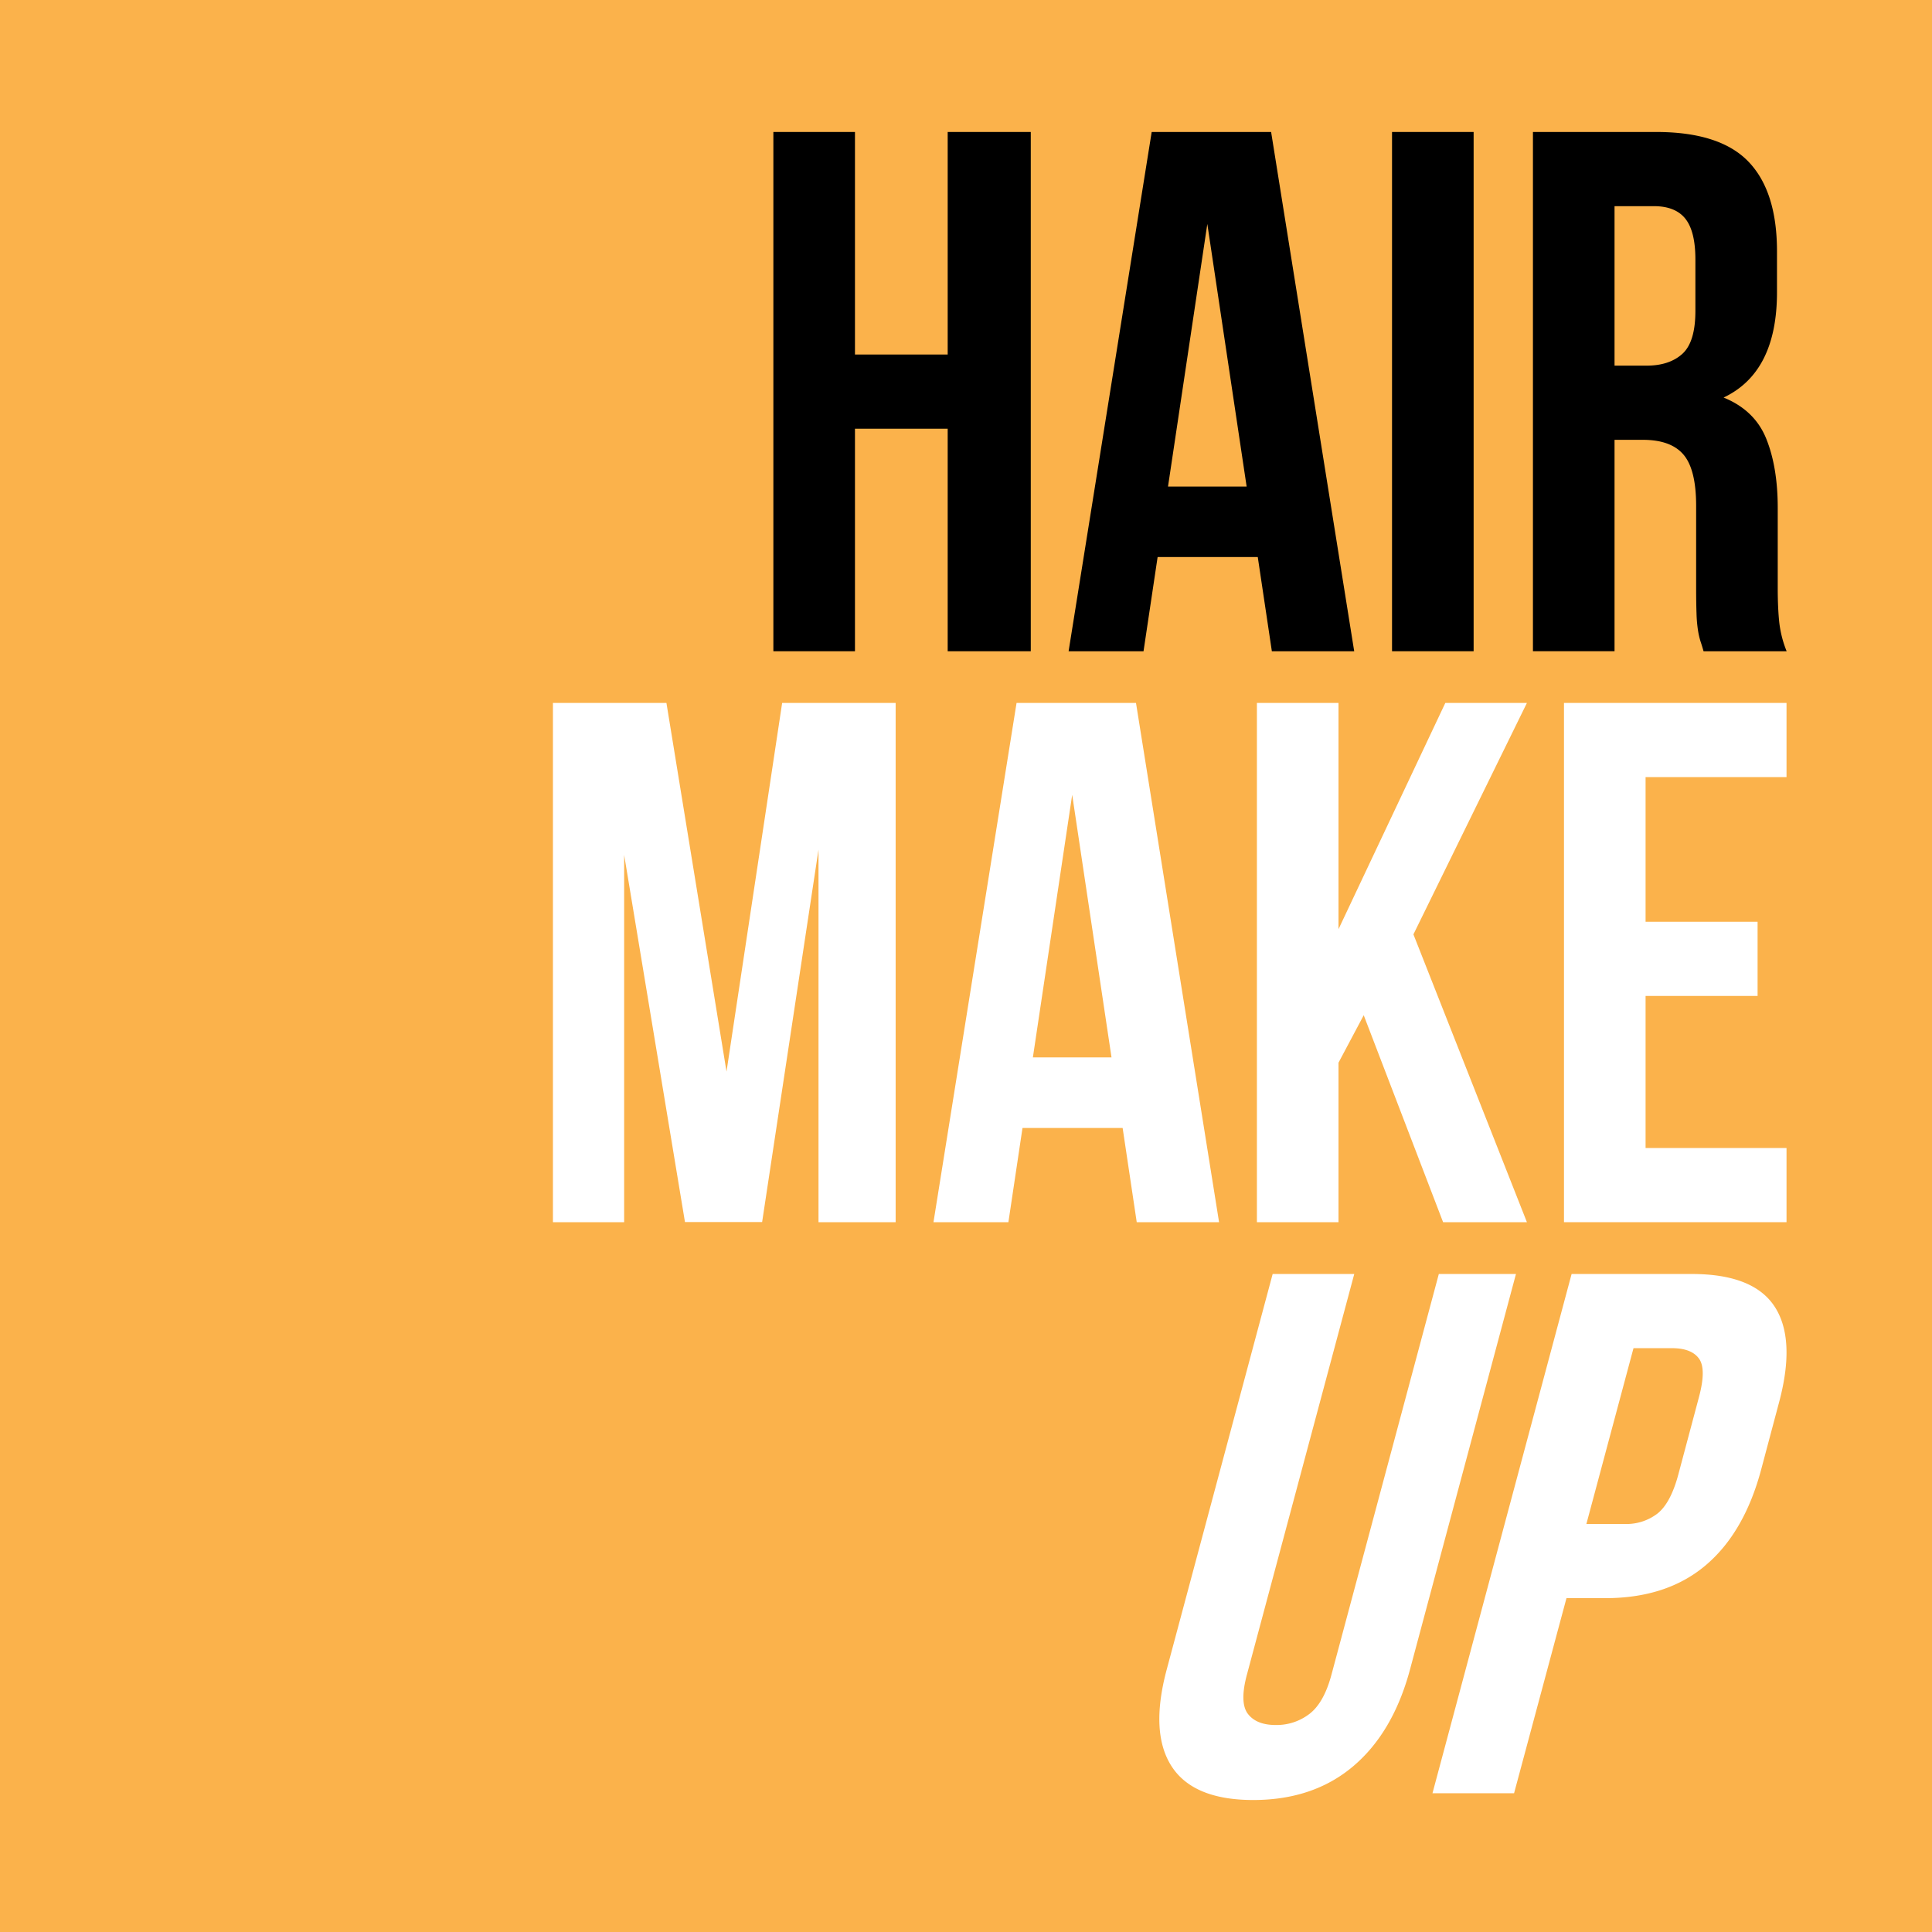 <svg xmlns="http://www.w3.org/2000/svg" viewBox="0 0 651.12 651.12"><defs><style>.cls-1{isolation:isolate;}.cls-2{fill:#fbb24b;}.cls-3{fill:#fff;}</style></defs><title>H+M_square_small</title><g id="Прямоугольник_6_копия_5" data-name="Прямоугольник 6 копия 5" class="cls-1"><g id="Прямоугольник_6_копия_5-2" data-name="Прямоугольник 6 копия 5"><rect class="cls-2" width="651.12" height="651.12"/></g></g><g id="HAIR"><path d="M594.62,534.12h-27.5v-175h27.5v75h31.25v-75h28v175h-28v-75H594.62Z" transform="translate(-306.48 -314.64)"/><path d="M762.87,534.12H735.12l-4.75-31.75H696.62l-4.75,31.75H666.62l28-175h40.25Zm-62.75-55.5h26.5l-13.25-88.5Z" transform="translate(-306.48 -314.64)"/><path d="M775.62,359.12h27.5v175h-27.5Z" transform="translate(-306.48 -314.64)"/><path d="M880.61,534.12c-.33-1.16-.66-2.25-1-3.25a25.69,25.69,0,0,1-.87-3.75,45.38,45.38,0,0,1-.5-5.75q-.13-3.5-.13-8.75v-27.5q0-12.24-4.25-17.25t-13.75-5h-9.5v71.25h-27.5v-175h41.5q21.51,0,31.13,10t9.62,30.25v13.75q0,27-18,35.5,10.5,4.26,14.38,13.88t3.87,23.37v27q0,6.51.5,11.38a36.92,36.92,0,0,0,2.5,9.87Zm-30-150v53.75h10.75q7.75,0,12.13-4t4.37-14.5V402.12q0-9.5-3.37-13.75t-10.63-4.25Z" transform="translate(-306.48 -314.64)"/></g><g id="MAKE"><path class="cls-3" d="M551.33,675.79l18.75-124.25h38.25v175h-26V601l-19,125.5h-26l-20.5-123.75V726.54h-24v-175h38.25Z" transform="translate(-306.48 -314.64)"/><path class="cls-3" d="M717.33,726.54H689.58l-4.75-31.75H651.08l-4.75,31.75H621.08l28-175h40.25ZM654.58,671h26.5l-13.25-88.5Z" transform="translate(-306.48 -314.64)"/><path class="cls-3" d="M766.08,656.79l-8.5,16v53.75h-27.5v-175h27.5v76.25l36-76.25h27.5l-38.25,78,38.25,97H792.83Z" transform="translate(-306.48 -314.64)"/><path class="cls-3" d="M861.07,625.29h37.75v25H861.07v51.25h47.5v25h-75v-175h75v25h-47.5Z" transform="translate(-306.48 -314.64)"/></g><g id="up"><path class="cls-3" d="M762.89,744,726.72,879q-2.55,9.5.33,13.25t9.37,3.75a18.17,18.17,0,0,0,11.38-3.75q4.88-3.75,7.42-13.25l36.17-135h26l-35.7,133.25q-5.7,21.24-19.12,32.62T728.9,921.28q-20.25,0-27.58-11.38t-1.63-32.62L735.39,744Z" transform="translate(-306.48 -314.64)"/><path class="cls-3" d="M876.64,744q20.76,0,27.93,11t1.49,32.25L900,810q-5.7,21.24-18.77,32.25t-33.82,11h-13L816.75,919h-27.5l46.89-175ZM857,769l-15.88,59.25h13a17.17,17.17,0,0,0,10.94-3.5q4.43-3.51,7-13l7-26.25q2.55-9.51,0-13T870,769Z" transform="translate(-306.48 -314.64)"/></g></svg>